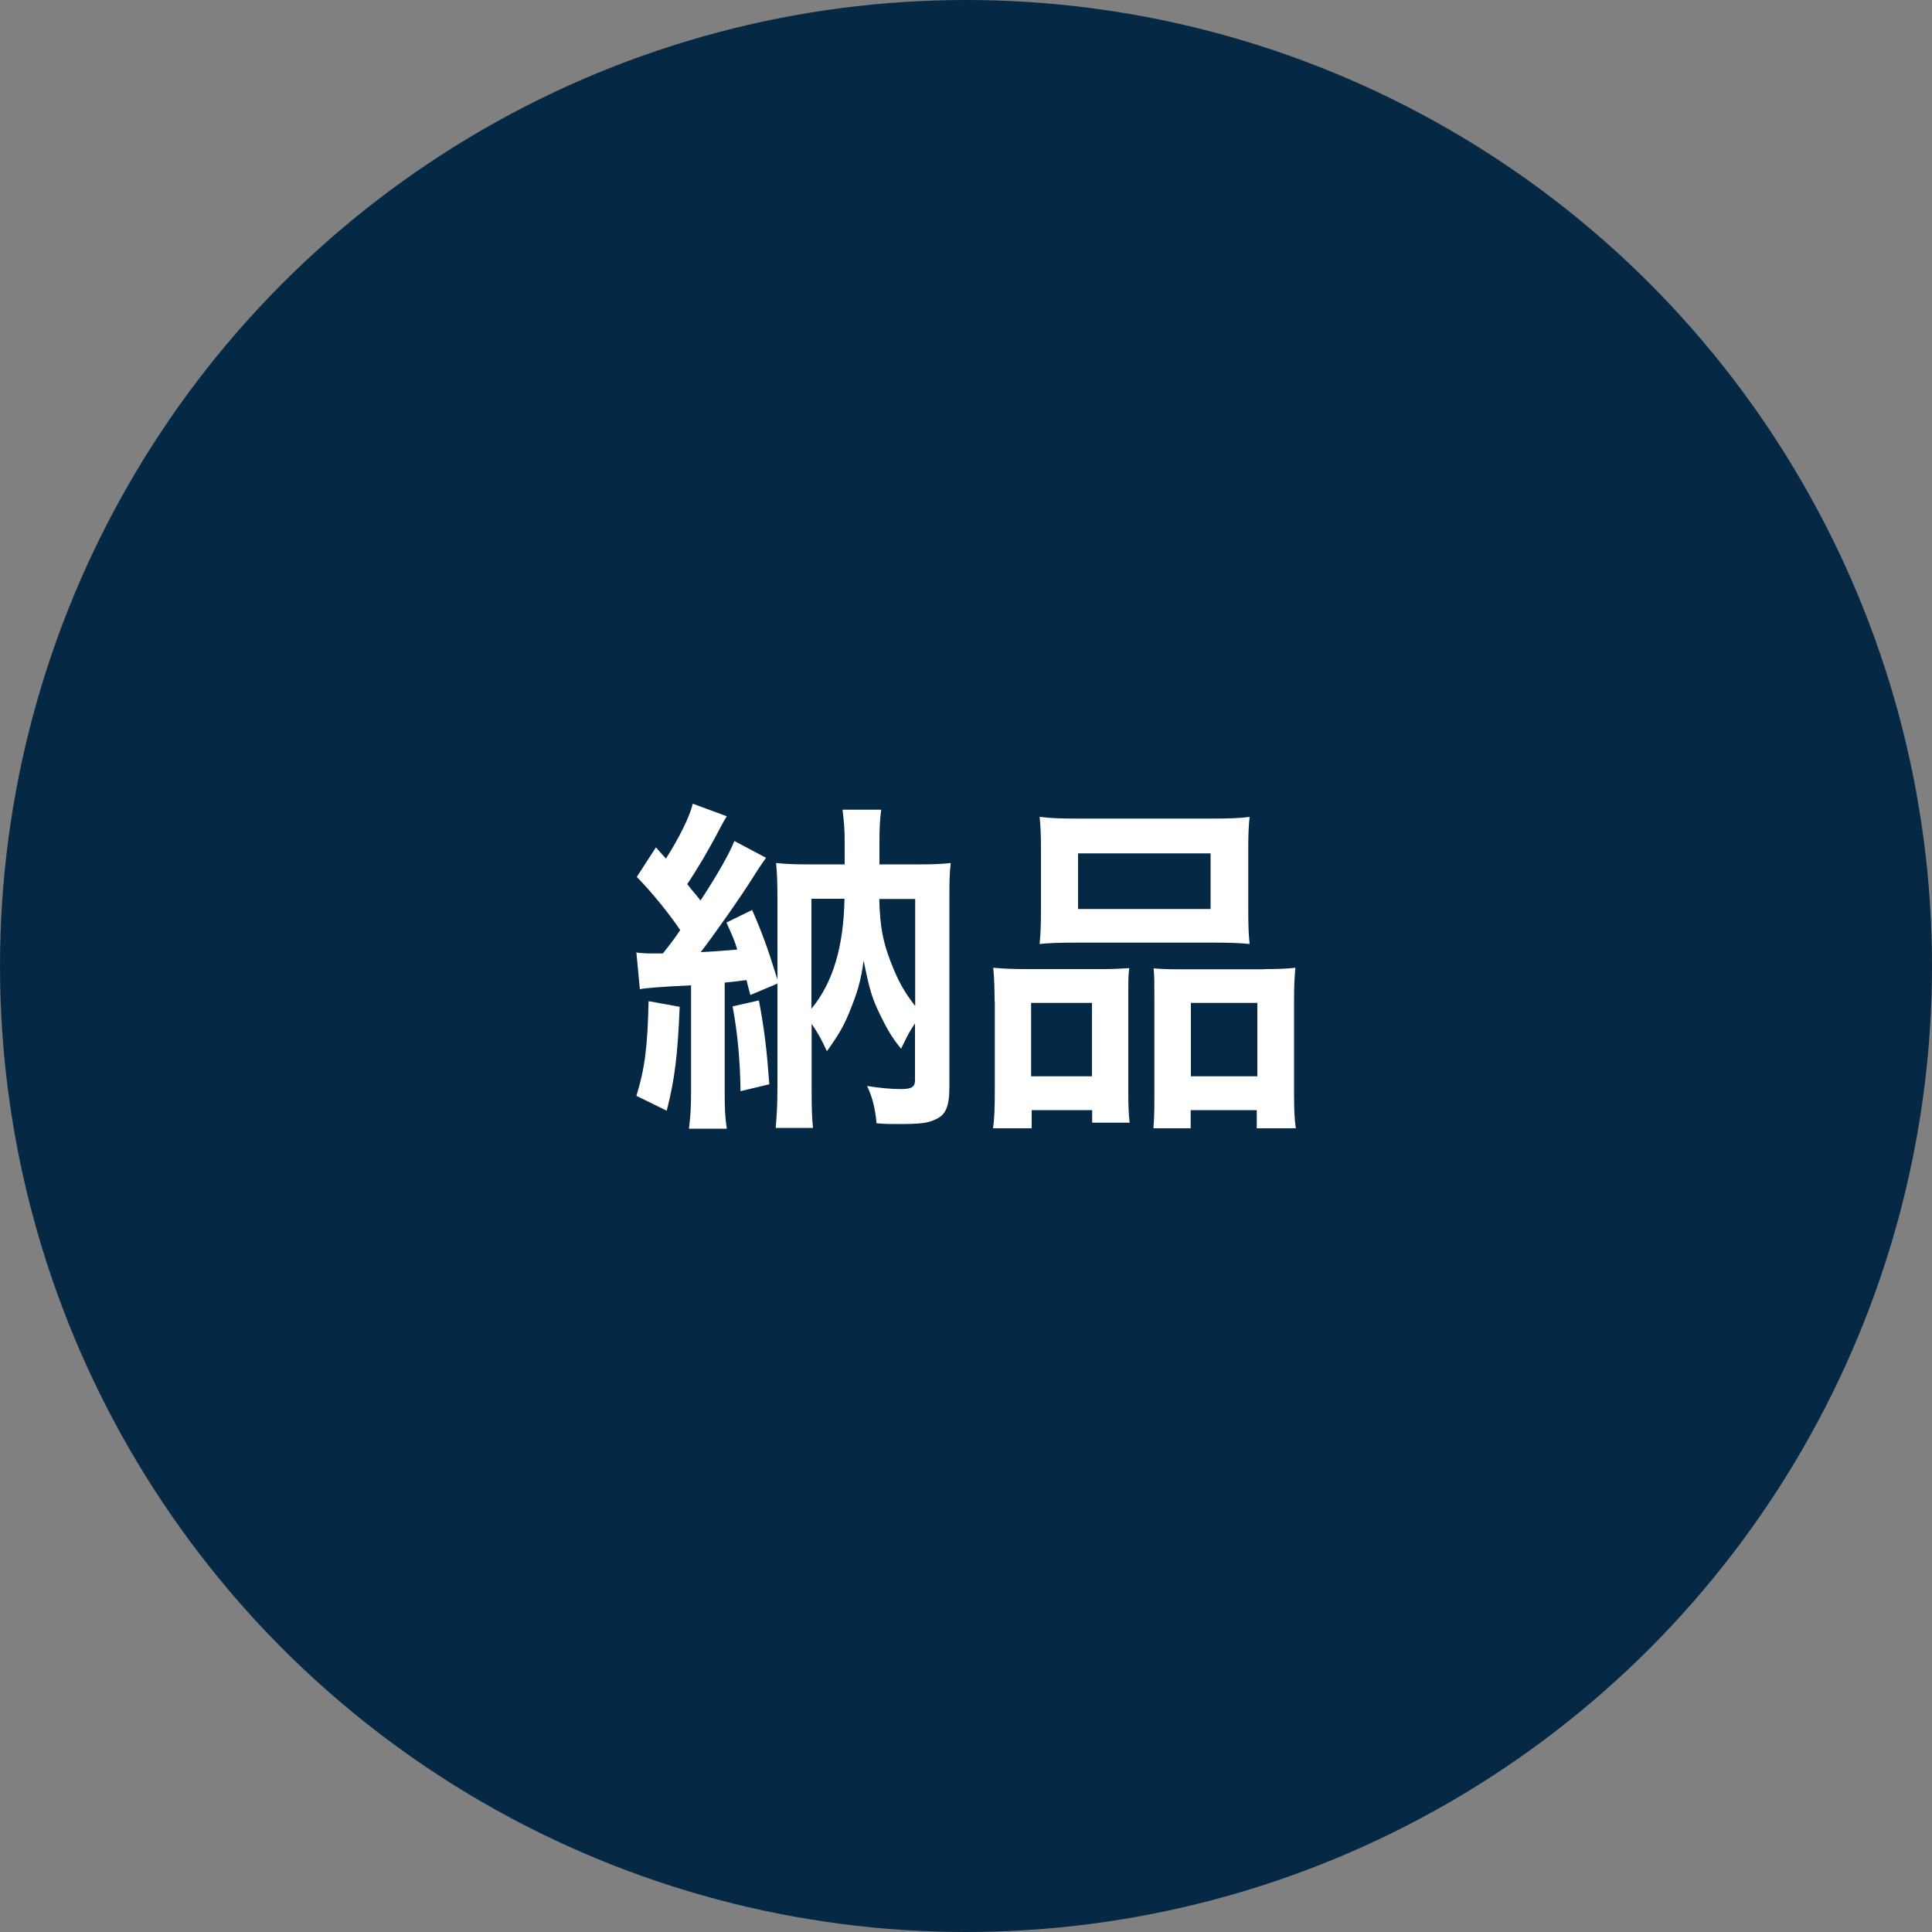 <?xml version="1.0" encoding="UTF-8"?>
<svg id="_レイヤー_2" data-name="レイヤー 2" xmlns="http://www.w3.org/2000/svg" width="100" height="100" viewBox="0 0 100 100">
  <rect x="0" y="0" width="100" height="100" fill="#808080" stroke="none"/>
  <defs>
    <style>
      .cls-1 {
        isolation: isolate;
      }

      .cls-2 {
        fill: #052945;
      }

      .cls-2, .cls-3 {
        stroke-width: 0px;
      }

      .cls-3 {
        fill: #fff;
      }
    </style>
  </defs>
  <g id="_レイヤー_4" data-name=" レイヤー 4">
    <g>
      <g id="_グループ_26" data-name=" グループ 26">
        <circle id="_楕円形_2-11" data-name=" 楕円形 2-11" class="cls-2" cx="50" cy="50" r="50"/>
      </g>
      <g id="_納品" data-name=" 納品" class="cls-1">
        <g class="cls-1">
          <path class="cls-3" d="M32.92,49.3c.31.04.49.05.85.05h.54c.43-.54.58-.74.9-1.21-.65-.95-1.51-2-2.25-2.75l.99-1.53c.25.29.34.38.52.58.7-1.1,1.22-2.16,1.39-2.84l1.76.65c-.13.2-.18.29-.38.67-.49.95-1.17,2.11-1.67,2.84.13.16.22.29.29.36.22.27.27.32.4.49.94-1.44,1.51-2.47,1.75-3.08l1.64.87c-.16.23-.29.4-.63.94-.61.99-2.11,3.12-2.75,3.94.54-.02,1.17-.07,1.89-.13-.14-.47-.25-.72-.56-1.4l1.33-.65c.54,1.24.79,1.93,1.31,3.6v-4.14c0-.92-.02-1.35-.07-1.89.56.05.85.07,1.64.07h1.91v-1.19c0-.65-.04-1.06-.11-1.64h2c-.07.54-.09.99-.09,1.66v1.17h2.07c.81,0,1.15-.02,1.62-.07-.07.58-.07,1.03-.07,1.91v9.69c0,1.03-.2,1.46-.76,1.69-.41.18-.77.22-1.93.22-.43,0-.63,0-1.08-.04-.07-.77-.22-1.37-.49-1.93.68.11,1.26.16,1.76.16.54,0,.72-.11.72-.45v-2.95c-.27.41-.34.52-.72,1.31-.49-.59-.76-1.06-1.22-2.04-.31-.67-.45-1.19-.72-2.52-.14,1.06-.32,1.66-.77,2.75-.27.65-.54,1.12-1.13,1.94-.29-.63-.43-.88-.79-1.42v3.46c0,.94.02,1.46.07,1.93h-1.93c.05-.59.09-1.17.09-2.07v-5.4l-1.4.59c-.11-.4-.13-.47-.2-.77-.41.05-.56.07-1.13.13v5.67c0,.88.02,1.33.11,1.89h-1.96c.07-.58.11-1.03.11-1.89v-5.53c-1.49.07-2.37.14-2.65.2l-.18-1.89h-.02ZM35.18,52.11c-.11,2.58-.25,3.71-.67,5.38l-1.57-.77c.43-1.39.58-2.52.63-4.9l1.6.29h0ZM39.28,51.78c.29,1.53.41,2.58.54,4.34l-1.49.36c-.02-1.6-.16-3.06-.41-4.39l1.37-.31h0ZM42,52.21c1.12-1.35,1.67-3.24,1.71-5.69h-1.71v5.69ZM45.51,46.53c.04,1.51.2,2.34.76,3.67.32.76.61,1.24,1.1,1.87v-5.54h-1.86Z"/>
          <path class="cls-3" d="M51.48,51.82c0-.65-.02-1.21-.07-1.73.54.05,1.01.07,1.75.07h3.94c.52,0,.92-.02,1.35-.05-.05.38-.05.65-.05,1.57v4.81c0,.74.02,1.22.07,1.62h-1.94v-.65h-3.13v.94h-2c.07-.52.09-1.01.09-1.94v-4.63h0ZM53.37,55.71h3.15v-3.8h-3.15v3.8ZM53.88,43.88c0-.65-.02-1.13-.07-1.6.54.07,1.06.09,2.03.09h6.79c1.01,0,1.58-.02,2.05-.09-.05.45-.07.9-.07,1.58v3.33c0,.74.02,1.19.07,1.67-.56-.05-.92-.07-1.87-.07h-7.13c-.94,0-1.33.02-1.87.07.05-.5.07-.99.07-1.66v-3.33h0ZM55.8,47.05h6.86v-2.88h-6.86s0,2.88,0,2.88ZM65.45,50.16c.74,0,1.15-.02,1.6-.07-.05.5-.07.99-.07,1.73v4.65c0,.97.02,1.44.09,1.93h-2.02v-.94h-3.42v.94h-1.93c.04-.5.05-.86.05-1.6v-5.2c0-.81,0-1.1-.04-1.48.41.04.79.05,1.33.05h4.41ZM61.64,55.71h3.44v-3.8h-3.44v3.8Z"/>
        </g>
      </g>
    </g>
  </g>
</svg>